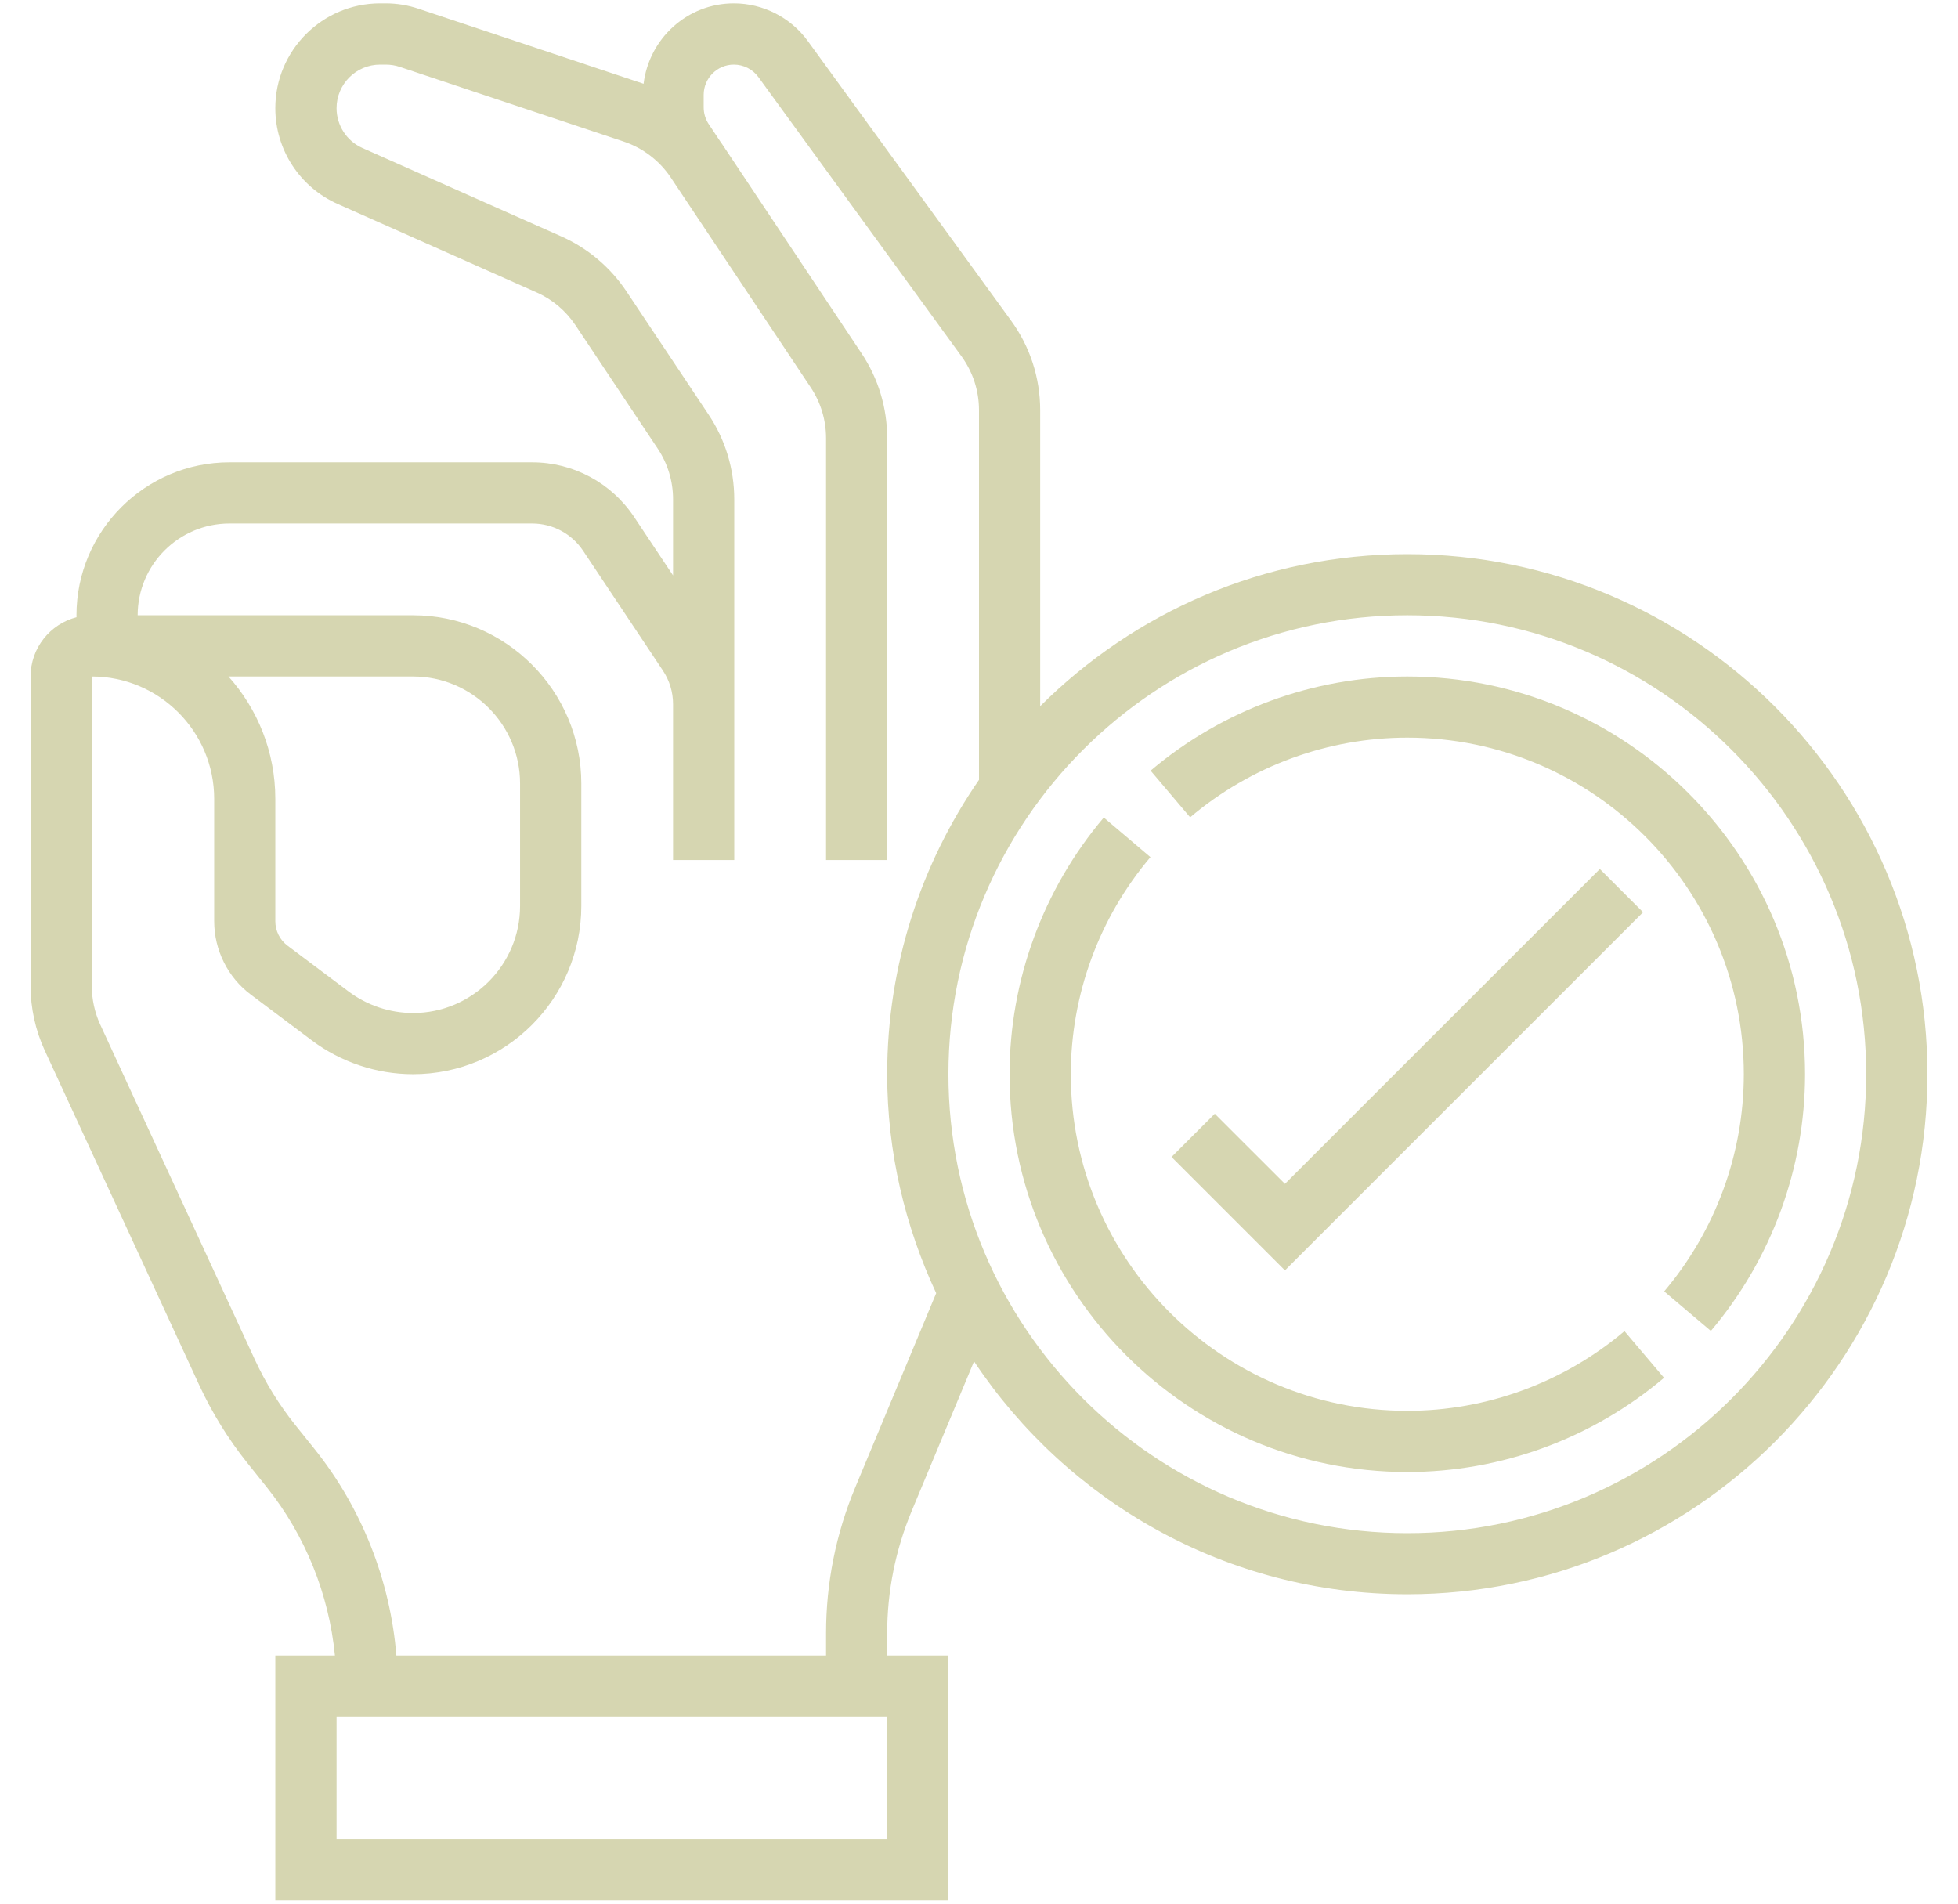 <svg width="36" height="35" viewBox="0 0 36 35" fill="none" xmlns="http://www.w3.org/2000/svg">
<path d="M25.875 10.188C23.242 10.188 20.856 11.257 19.125 12.984V7.544C19.125 6.946 18.939 6.374 18.587 5.891L14.852 0.754C14.537 0.321 14.029 0.062 13.493 0.062C12.635 0.062 11.934 0.71 11.833 1.541C11.828 1.539 11.825 1.537 11.82 1.536L7.699 0.162C7.503 0.096 7.298 0.062 7.091 0.062H6.989C5.926 0.062 5.062 0.926 5.062 1.989C5.062 2.75 5.511 3.44 6.206 3.749L9.863 5.375C10.156 5.504 10.404 5.714 10.581 5.98L12.091 8.245C12.277 8.523 12.375 8.847 12.375 9.181V10.58L11.657 9.502C11.238 8.875 10.538 8.5 9.785 8.5H4.219C2.668 8.5 1.406 9.762 1.406 11.312C1.406 11.324 1.406 11.336 1.407 11.348C0.922 11.473 0.562 11.914 0.562 12.438V18.131C0.562 18.534 0.652 18.942 0.821 19.31L3.662 25.464C3.899 25.976 4.197 26.459 4.548 26.898L4.906 27.345C5.614 28.231 6.048 29.312 6.158 30.438H5.062V34.938H17.438V30.438H16.312V30.032C16.312 29.256 16.464 28.498 16.762 27.782L17.909 25.03C19.624 27.608 22.553 29.312 25.875 29.312C31.148 29.312 35.438 25.023 35.438 19.75C35.438 14.477 31.148 10.188 25.875 10.188ZM16.312 33.812H6.188V31.562H16.312V33.812ZM15.724 27.349C15.368 28.203 15.188 29.107 15.188 30.032V30.438H7.288C7.175 29.057 6.652 27.727 5.784 26.642L5.426 26.196C5.132 25.827 4.881 25.422 4.683 24.992L1.843 18.838C1.742 18.618 1.688 18.373 1.688 18.131V12.438C2.928 12.438 3.938 13.447 3.938 14.688V16.938C3.938 17.466 4.189 17.971 4.612 18.287L5.737 19.131C6.27 19.53 6.928 19.75 7.594 19.75C9.299 19.75 10.688 18.362 10.688 16.656V14.406C10.688 12.701 9.299 11.312 7.594 11.312H2.531C2.531 10.382 3.288 9.625 4.219 9.625H9.785C10.162 9.625 10.511 9.812 10.721 10.126L12.185 12.324C12.31 12.51 12.375 12.726 12.375 12.948V15.812H13.5V12.948V9.181C13.5 8.624 13.337 8.084 13.027 7.621L11.517 5.356C11.221 4.912 10.807 4.563 10.319 4.346L6.663 2.721C6.374 2.593 6.188 2.305 6.188 1.989C6.188 1.547 6.547 1.188 6.989 1.188H7.091C7.178 1.188 7.264 1.201 7.345 1.228L11.465 2.602C11.818 2.719 12.126 2.954 12.333 3.264L14.157 5.999L14.904 7.12C15.09 7.398 15.188 7.721 15.188 8.056V15.812H16.312V8.056C16.312 7.499 16.149 6.959 15.84 6.496L13.272 2.642C13.27 2.639 13.267 2.637 13.265 2.634L13.031 2.283C12.97 2.19 12.938 2.084 12.938 1.974V1.743C12.938 1.437 13.187 1.188 13.493 1.188C13.67 1.188 13.838 1.273 13.943 1.416L17.678 6.551C17.889 6.842 18 7.185 18 7.544V14.338C16.938 15.878 16.312 17.742 16.312 19.75C16.312 21.189 16.642 22.55 17.213 23.776L15.724 27.349ZM4.201 12.438H7.594C8.679 12.438 9.562 13.321 9.562 14.406V16.656C9.562 17.742 8.679 18.625 7.594 18.625C7.17 18.625 6.751 18.485 6.412 18.231L5.287 17.387C5.146 17.282 5.062 17.114 5.062 16.938V14.688C5.062 13.824 4.736 13.035 4.201 12.438ZM25.875 28.188C21.223 28.188 17.438 24.402 17.438 19.75C17.438 15.098 21.223 11.312 25.875 11.312C30.527 11.312 34.312 15.098 34.312 19.75C34.312 24.402 30.527 28.188 25.875 28.188Z" fill="#D6D6B1"/>
<path d="M29.415 15.977L23.625 21.766L22.335 20.477L21.54 21.272L23.625 23.357L30.21 16.772L29.415 15.977Z" fill="#D6D6B1"/>
<path d="M25.875 25.939C22.463 25.939 19.688 23.163 19.688 19.751C19.688 18.291 20.208 16.874 21.152 15.759L20.294 15.031C19.178 16.35 18.562 18.026 18.562 19.751C18.562 23.783 21.843 27.064 25.875 27.064C27.6 27.064 29.276 26.448 30.595 25.332L29.868 24.474C28.752 25.418 27.335 25.939 25.875 25.939Z" fill="#D6D6B1"/>
<path d="M25.875 12.438C24.15 12.438 22.474 13.053 21.155 14.169L21.882 15.027C22.998 14.083 24.415 13.562 25.875 13.562C29.287 13.562 32.062 16.338 32.062 19.75C32.062 21.21 31.542 22.627 30.598 23.743L31.456 24.47C32.572 23.151 33.188 21.475 33.188 19.75C33.188 15.718 29.907 12.438 25.875 12.438Z" fill="#D6D6B1"/>
</svg>
